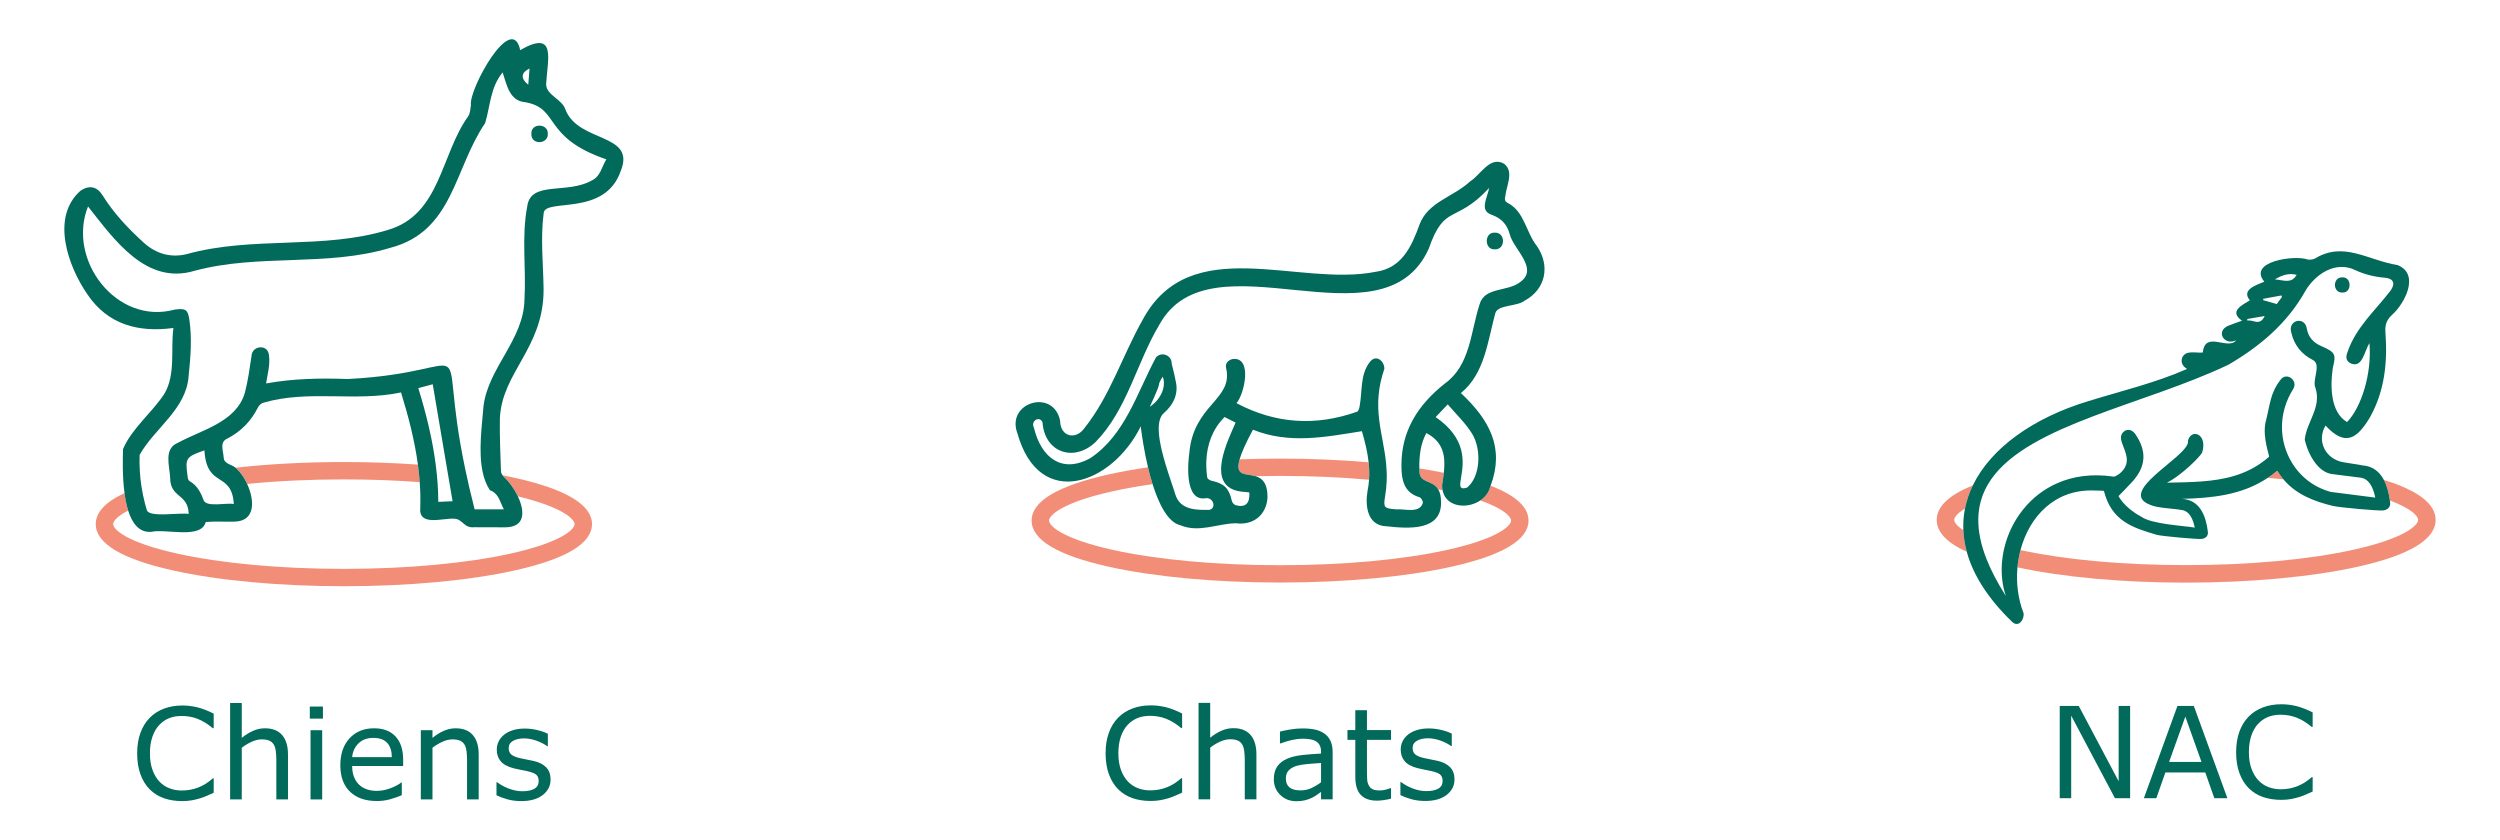 <?xml version="1.0" encoding="utf-8"?>
<!-- Generator: Adobe Illustrator 27.2.0, SVG Export Plug-In . SVG Version: 6.00 Build 0)  -->
<svg version="1.1" id="Calque_1" xmlns="http://www.w3.org/2000/svg" xmlns:xlink="http://www.w3.org/1999/xlink" x="0px" y="0px"
	 viewBox="0 0 415.905 139.819" style="enable-background:new 0 0 415.905 139.819;" xml:space="preserve">
<style type="text/css">
	.st0{fill:#026A5B;}
	.st1{fill:#F28E77;}
</style>
<g>
	<g>
		<g>
			<path class="st0" d="M196.66,131.859c-0.378,0.165-0.72,0.32-1.026,0.464c-0.306,0.145-0.706,0.295-1.201,0.454
				c-0.419,0.13-0.874,0.242-1.366,0.335c-0.491,0.092-1.032,0.139-1.623,0.139c-1.114,0-2.126-0.156-3.036-0.469
				c-0.911-0.313-1.702-0.802-2.376-1.469c-0.66-0.652-1.175-1.483-1.547-2.489c-0.371-1.007-0.556-2.177-0.556-3.509
				c0-1.265,0.178-2.395,0.536-3.391c0.357-0.997,0.872-1.838,1.546-2.526c0.653-0.666,1.442-1.175,2.366-1.525
				c0.924-0.351,1.95-0.527,3.077-0.527c0.825,0,1.648,0.1,2.469,0.299c0.821,0.199,1.733,0.55,2.737,1.052v2.422h-0.154
				c-0.845-0.708-1.684-1.223-2.515-1.546c-0.832-0.324-1.721-0.485-2.67-0.485c-0.776,0-1.475,0.126-2.097,0.377
				c-0.622,0.251-1.177,0.641-1.665,1.17c-0.474,0.514-0.844,1.167-1.108,1.953c-0.265,0.788-0.397,1.696-0.397,2.727
				c0,1.079,0.146,2.007,0.438,2.783c0.292,0.776,0.668,1.409,1.129,1.896c0.481,0.508,1.043,0.885,1.685,1.128
				c0.642,0.245,1.321,0.367,2.036,0.367c0.983,0,1.904-0.169,2.763-0.506c0.859-0.336,1.663-0.842,2.412-1.515h0.144V131.859z"/>
			<path class="st0" d="M209.02,132.973h-1.938v-6.556c0-0.529-0.031-1.025-0.093-1.489c-0.062-0.464-0.175-0.827-0.34-1.088
				c-0.172-0.289-0.419-0.503-0.742-0.645c-0.323-0.14-0.742-0.21-1.258-0.21c-0.529,0-1.082,0.13-1.659,0.391
				c-0.577,0.261-1.131,0.594-1.66,1v8.596h-1.937v-16.04h1.937v5.804c0.605-0.502,1.231-0.893,1.877-1.175
				c0.645-0.282,1.309-0.423,1.989-0.423c1.244,0,2.192,0.375,2.845,1.123c0.653,0.749,0.979,1.829,0.979,3.237V132.973z"/>
			<path class="st0" d="M221.699,132.973h-1.927v-1.227c-0.172,0.117-0.405,0.281-0.696,0.49c-0.292,0.209-0.576,0.377-0.85,0.5
				c-0.324,0.159-0.694,0.29-1.112,0.397c-0.421,0.106-0.912,0.16-1.475,0.16c-1.038,0-1.918-0.345-2.639-1.031
				c-0.722-0.687-1.083-1.563-1.083-2.628c0-0.872,0.188-1.579,0.562-2.119c0.374-0.539,0.909-0.963,1.603-1.272
				c0.701-0.31,1.542-0.519,2.526-0.629c0.982-0.111,2.038-0.193,3.165-0.247v-0.299c0-0.441-0.078-0.805-0.233-1.093
				c-0.155-0.289-0.377-0.516-0.664-0.68c-0.276-0.158-0.605-0.265-0.989-0.32c-0.385-0.054-0.788-0.082-1.206-0.082
				c-0.509,0-1.076,0.068-1.702,0.202c-0.625,0.133-1.271,0.327-1.937,0.582h-0.103v-1.969c0.378-0.103,0.924-0.217,1.639-0.341
				c0.715-0.123,1.419-0.185,2.113-0.185c0.811,0,1.517,0.066,2.118,0.201c0.602,0.134,1.122,0.363,1.562,0.685
				c0.433,0.316,0.763,0.725,0.991,1.227c0.226,0.502,0.34,1.123,0.34,1.865V132.973z M219.772,130.138v-3.205
				c-0.592,0.034-1.287,0.086-2.088,0.155c-0.8,0.069-1.434,0.169-1.902,0.299c-0.556,0.158-1.007,0.404-1.35,0.737
				c-0.343,0.333-0.515,0.791-0.515,1.376c0,0.66,0.199,1.157,0.597,1.489c0.399,0.333,1.007,0.501,1.825,0.501
				c0.68,0,1.302-0.133,1.865-0.397C218.768,130.827,219.291,130.509,219.772,130.138z"/>
			<path class="st0" d="M231.409,132.869c-0.364,0.097-0.76,0.176-1.19,0.237c-0.429,0.062-0.813,0.092-1.149,0.092
				c-1.175,0-2.068-0.316-2.68-0.947c-0.612-0.632-0.918-1.646-0.918-3.042v-6.123h-1.309v-1.628h1.309v-3.309h1.938v3.309h3.999
				v1.628h-3.999v5.247c0,0.605,0.014,1.078,0.042,1.418c0.027,0.341,0.123,0.658,0.288,0.954c0.151,0.274,0.359,0.476,0.624,0.603
				c0.265,0.128,0.668,0.191,1.211,0.191c0.316,0,0.646-0.047,0.991-0.139c0.343-0.092,0.591-0.17,0.742-0.233h0.102V132.869z"/>
			<path class="st0" d="M241.975,129.654c0,1.051-0.436,1.913-1.304,2.587c-0.87,0.674-2.056,1.01-3.561,1.01
				c-0.853,0-1.634-0.101-2.345-0.304c-0.711-0.203-1.308-0.425-1.789-0.664v-2.176h0.103c0.612,0.46,1.292,0.827,2.041,1.098
				c0.749,0.272,1.467,0.407,2.155,0.407c0.852,0,1.518-0.137,2-0.412c0.481-0.274,0.721-0.708,0.721-1.298
				c0-0.454-0.13-0.797-0.391-1.031c-0.261-0.234-0.763-0.433-1.505-0.598c-0.276-0.062-0.634-0.134-1.078-0.217
				c-0.443-0.082-0.847-0.171-1.211-0.268c-1.01-0.267-1.726-0.661-2.148-1.18c-0.423-0.518-0.635-1.155-0.635-1.912
				c0-0.474,0.098-0.92,0.294-1.34c0.196-0.418,0.493-0.794,0.892-1.123c0.384-0.322,0.874-0.578,1.468-0.768
				c0.594-0.189,1.26-0.283,1.995-0.283c0.688,0,1.383,0.084,2.088,0.252c0.704,0.169,1.29,0.373,1.757,0.613v2.072h-0.103
				c-0.495-0.364-1.096-0.672-1.804-0.923c-0.708-0.25-1.402-0.375-2.082-0.375c-0.708,0-1.306,0.135-1.793,0.406
				c-0.489,0.272-0.732,0.676-0.732,1.212c0,0.474,0.148,0.832,0.443,1.072c0.289,0.241,0.756,0.437,1.402,0.587
				c0.358,0.082,0.758,0.166,1.201,0.249c0.443,0.082,0.813,0.158,1.109,0.226c0.9,0.205,1.594,0.56,2.082,1.062
				C241.73,128.142,241.975,128.815,241.975,129.654z"/>
		</g>
		<g>
			<g>
				<path class="st1" d="M227.76,79.811c0.071-0.98,0.037-1.947-0.071-2.9c-4.637-0.403-9.613-0.616-14.735-0.616
					c-2.277,0-4.529,0.042-6.732,0.123c-0.822,2.882,1.052,2.324,2.66,2.803c1.344-0.029,2.702-0.045,4.073-0.045
					C218.115,79.176,223.124,79.394,227.76,79.811z"/>
				<path class="st1" d="M246.27,83.251c3.928,1.391,5.116,2.712,5.116,3.351c0,0.872-2.206,3.01-10.549,4.865
					c-7.431,1.651-17.334,2.562-27.884,2.562c-10.549,0-20.453-0.912-27.886-2.562c-8.343-1.855-10.547-3.993-10.547-4.865
					c0-0.873,2.204-3.008,10.547-4.863c2.051-0.456,4.291-0.857,6.68-1.195c-0.285-0.917-0.54-1.866-0.764-2.801
					c-2.333,0.338-4.529,0.734-6.548,1.182c-8.504,1.892-12.814,4.475-12.814,7.677c0,3.202,4.31,5.788,12.814,7.677
					c7.634,1.698,17.761,2.633,28.519,2.633c10.758,0,20.882-0.935,28.516-2.633c8.504-1.889,12.816-4.472,12.816-7.677
					c0-2.243-2.114-4.182-6.305-5.793c-0.021,0.063-0.047,0.128-0.071,0.191C247.665,81.964,247.053,82.724,246.27,83.251z"/>
				<path class="st1" d="M239.915,80.691c0.108-0.684,0.216-1.368,0.287-2.036c-1.294-0.265-2.654-0.508-4.07-0.728
					c0.005,0.246,0.013,0.493,0.026,0.739c0.153,1.682,2.175,1.211,3.108,2.743c0.245,0.047,0.488,0.097,0.725,0.149
					C239.939,81.291,239.912,81.003,239.915,80.691z"/>
				<path class="st0" d="M248.772,52.072c0.435-1.402,3.68-1.061,4.892-2.067c3.493-1.884,4.262-5.796,2.024-9.06
					c-1.819-2.264-2.077-5.754-4.837-7.168c-0.53-0.27-0.546-0.603-0.43-1.111c0.174-1.748,1.516-4.121-0.206-5.429
					c-2.37-1.352-3.901,1.884-5.654,2.945c-2.755,2.591-6.985,3.377-8.404,7.163c-1.321,3.686-2.973,7.276-7.291,7.871
					c-12.916,2.591-30.949-6.781-38.828,8.088c-3.329,5.908-5.356,12.563-9.629,17.916c-1.46,2.059-4.025,1.428-4.046-1.218
					c-1.099-5.445-9.036-3.06-7.112,2.07c3.648,13.011,15.821,8.468,20.524-1.145c0.174,1.486,0.561,4.1,1.207,6.817
					c0.224,0.935,0.48,1.884,0.764,2.801c1.054,3.367,2.552,6.333,4.595,6.828c3.15,1.313,6.202-0.288,9.284-0.322
					c2.889,0.375,5.048-1.386,5.24-4.26c0.016-2.487-0.925-3.252-1.985-3.569c-1.608-0.479-3.482,0.079-2.66-2.803
					c0.308-1.082,0.996-2.649,2.222-4.936c5.994,2.424,12.018,1.231,18.125,0.249c0.488,1.677,0.928,3.406,1.12,5.18
					c0.108,0.954,0.142,1.921,0.071,2.9c-0.04,0.621-0.124,1.25-0.256,1.884c-0.422,2.497-0.016,5.754,3.139,5.856
					c3.535,0.382,9.382,0.904,9.086-4.255c-0.021-0.854-0.198-1.451-0.464-1.886c-0.933-1.533-2.955-1.061-3.108-2.743
					c-0.013-0.246-0.021-0.493-0.026-0.739c-0.045-2.025,0.179-4.093,1.162-5.887c2.937,1.533,3.197,3.964,2.908,6.616
					c-0.071,0.668-0.179,1.352-0.287,2.036c-0.003,0.312,0.024,0.6,0.077,0.867c0.561,2.832,4.088,3.178,6.279,1.692
					c0.783-0.527,1.395-1.286,1.64-2.251c0.024-0.063,0.05-0.128,0.071-0.191c2.375-6.322-0.206-10.981-4.943-15.422
					C247.006,62.17,247.483,56.775,248.772,52.072z M191.276,67.685c0,0,1.463-3.084,1.521-3.663
					c0.058-0.582,0.643-1.339,0.643-1.339C194.007,64.074,193.34,66.286,191.276,67.685z M203.32,79.438
					c0.348,1.195,1.265,2.078,3.097,2.34c0.451,0.058,0.907,0.092,1.421,0.141c0.129,1.837-0.648,2.56-2.249,2.133
					c-0.274-0.071-0.601-0.445-0.662-0.728c-0.448-2.073-1.255-2.882-3.342-3.338c-0.224-0.047-0.54-0.22-0.677-0.398
					c-0.037-0.05-0.061-0.097-0.069-0.142c-0.129-0.914-0.184-1.829-0.15-2.73c0.1-2.72,0.999-5.303,3.031-7.339
					c0.617,0.314,1.226,0.624,1.84,0.935c-0.701,1.58-1.845,4.014-2.262,6.238C203.103,77.594,203.069,78.592,203.32,79.438z
					 M244.86,72.092c1.297,2.033,1.5,5.507,0.24,7.758c-0.274,0.492-0.619,0.925-1.036,1.271c-1.387,0.419-1.218-0.364-0.973-1.816
					c0.387-2.319,0.975-6.348-4.257-9.917c0.675-0.705,1.278-1.336,2.019-2.114C242.253,68.924,243.79,70.365,244.86,72.092z
					 M240.366,63.807c-4.481,3.545-7.267,7.91-7.22,13.692c0,0.233,0.005,0.469,0.016,0.705c0.037,0.825,0.15,1.593,0.414,2.258
					c0.406,1.048,1.178,1.852,2.591,2.266c0.266,0.079,0.601,0.679,0.538,0.954c-0.575,1.797-3.002,0.933-4.442,1.056
					c-2.001-0.17-2.154-0.249-1.832-2.193c0.142-0.852,0.224-1.661,0.256-2.442c0.045-1.017,0.005-1.978-0.082-2.906
					c-0.493-5.219-2.531-9.333-0.301-15.841c0.018-1.334-1.405-2.437-2.383-1.171c-1.7,2.101-1.247,4.978-1.75,7.483
					c-0.04,0.299-0.2,0.752-0.414,0.828c-6.864,2.431-13.536,2.025-20.047-1.423c1.342-1.588,2.691-7.784-0.667-7.341
					c-0.759,0.191-1.252,0.747-1.062,1.522c1.226,5.277-5.459,6.008-6.129,14.154c-0.055,0.406-0.113,0.943-0.15,1.548
					c-0.053,0.893-0.055,1.928,0.077,2.885c0.245,1.792,0.967,3.304,2.718,3.06c1.213-0.28,1.982,1.48,0.764,1.915
					c-2.267,0.052-4.895,0.037-5.717-2.515c-0.158-0.537-0.411-1.284-0.706-2.154c-0.285-0.841-0.604-1.797-0.904-2.796
					c-1.041-3.43-1.866-7.336-0.29-8.657c1.595-1.378,2.401-3.155,1.98-5.138c-0.438-2.169-0.709-2.974-0.699-3.079
					c0.018-1.386-1.7-2.054-2.618-1.011c-3.134,5.814-5.13,12.935-10.968,16.784c-4.708,2.573-8.137-0.123-9.337-5.101
					c-0.572-1.051,0.867-2.057,1.429-0.914c0.337,5.057,5.214,6.718,8.82,3.314c5.277-5.392,6.819-13.176,10.62-19.527
					c8.527-15.547,37.162,4.404,44.83-12.673c2.628-7.577,4.415-4.014,10.038-10.082c-0.3,1.674-1.7,3.757,0.427,4.47
					c1.566,0.563,2.525,1.538,2.989,3.207c0.583,2.497,4.911,5.727,1.748,7.975c-2.093,1.669-5.955,0.763-6.764,3.734
					C244.66,55.185,244.612,60.778,240.366,63.807z"/>
				<path class="st0" d="M248.682,41.484c1.808,0.073,1.819-2.84,0.008-2.78C246.89,38.589,246.898,41.594,248.682,41.484z"/>
			</g>
		</g>
	</g>
	<g>
		<g>
			<path class="st0" d="M35.55,131.88c-0.378,0.165-0.72,0.32-1.026,0.464c-0.306,0.145-0.706,0.295-1.201,0.454
				c-0.419,0.13-0.874,0.242-1.366,0.335c-0.491,0.092-1.032,0.139-1.623,0.139c-1.114,0-2.126-0.156-3.036-0.469
				c-0.911-0.313-1.702-0.802-2.376-1.469c-0.66-0.652-1.175-1.483-1.547-2.489c-0.371-1.007-0.556-2.177-0.556-3.509
				c0-1.265,0.178-2.395,0.536-3.391c0.357-0.997,0.872-1.838,1.546-2.526c0.653-0.666,1.442-1.175,2.366-1.525
				c0.924-0.351,1.95-0.527,3.077-0.527c0.825,0,1.648,0.1,2.469,0.299c0.821,0.199,1.733,0.55,2.737,1.052v2.422h-0.154
				c-0.845-0.708-1.684-1.223-2.515-1.546c-0.832-0.324-1.721-0.485-2.67-0.485c-0.776,0-1.475,0.126-2.097,0.377
				c-0.622,0.251-1.177,0.641-1.665,1.17c-0.474,0.514-0.844,1.167-1.108,1.953c-0.265,0.788-0.397,1.696-0.397,2.727
				c0,1.079,0.146,2.007,0.438,2.783s0.668,1.409,1.129,1.896c0.481,0.508,1.043,0.885,1.685,1.128
				c0.642,0.245,1.321,0.367,2.036,0.367c0.983,0,1.904-0.169,2.763-0.506c0.859-0.336,1.663-0.842,2.412-1.515h0.144V131.88z"/>
			<path class="st0" d="M47.91,132.994h-1.938v-6.556c0-0.529-0.031-1.025-0.093-1.489c-0.062-0.464-0.175-0.827-0.34-1.088
				c-0.172-0.289-0.419-0.503-0.742-0.645c-0.323-0.14-0.742-0.21-1.258-0.21c-0.529,0-1.082,0.13-1.659,0.391
				c-0.577,0.261-1.131,0.594-1.66,1v8.596h-1.937v-16.04h1.937v5.804c0.605-0.502,1.231-0.893,1.877-1.175
				c0.645-0.282,1.309-0.423,1.989-0.423c1.244,0,2.192,0.375,2.845,1.123c0.653,0.749,0.979,1.829,0.979,3.237V132.994z"/>
			<path class="st0" d="M53.723,119.552h-2.185v-2.009h2.185V119.552z M53.6,132.994h-1.938V121.48H53.6V132.994z"/>
			<path class="st0" d="M67.072,127.438h-8.484c0,0.708,0.106,1.324,0.319,1.849c0.213,0.527,0.505,0.957,0.876,1.294
				c0.357,0.33,0.782,0.577,1.274,0.742c0.491,0.165,1.032,0.247,1.623,0.247c0.784,0,1.572-0.156,2.366-0.469
				c0.794-0.313,1.359-0.62,1.696-0.923h0.103v2.113c-0.653,0.276-1.319,0.506-2,0.692c-0.68,0.185-1.395,0.278-2.144,0.278
				c-1.91,0-3.402-0.517-4.474-1.552c-1.072-1.034-1.608-2.503-1.608-4.406c0-1.883,0.514-3.378,1.541-4.484
				c1.027-1.106,2.379-1.66,4.056-1.66c1.554,0,2.751,0.454,3.592,1.361c0.842,0.907,1.263,2.195,1.263,3.865V127.438z
				 M65.186,125.953c-0.007-1.016-0.263-1.804-0.768-2.36c-0.505-0.556-1.273-0.834-2.304-0.834c-1.038,0-1.864,0.305-2.479,0.917
				c-0.615,0.612-0.964,1.371-1.047,2.278H65.186z"/>
			<path class="st0" d="M79.638,132.994H77.7v-6.556c0-0.529-0.031-1.025-0.093-1.489c-0.062-0.464-0.175-0.827-0.34-1.088
				c-0.172-0.289-0.419-0.503-0.742-0.645c-0.323-0.14-0.742-0.21-1.258-0.21c-0.529,0-1.082,0.13-1.659,0.391s-1.131,0.594-1.66,1
				v8.596H70.01V121.48h1.937v1.279c0.605-0.502,1.231-0.893,1.877-1.175c0.645-0.282,1.309-0.423,1.989-0.423
				c1.244,0,2.192,0.375,2.845,1.123c0.653,0.749,0.979,1.829,0.979,3.237V132.994z"/>
			<path class="st0" d="M91.595,129.675c0,1.051-0.434,1.913-1.304,2.587c-0.869,0.674-2.056,1.01-3.562,1.01
				c-0.852,0-1.634-0.101-2.345-0.304c-0.711-0.203-1.307-0.425-1.789-0.664v-2.176h0.103c0.611,0.46,1.291,0.827,2.041,1.098
				c0.749,0.272,1.467,0.407,2.154,0.407c0.852,0,1.519-0.137,2-0.412c0.481-0.274,0.722-0.708,0.722-1.298
				c0-0.454-0.131-0.797-0.392-1.031c-0.261-0.234-0.763-0.433-1.505-0.598c-0.275-0.062-0.634-0.134-1.077-0.217
				c-0.443-0.082-0.847-0.171-1.211-0.268c-1.01-0.267-1.726-0.661-2.149-1.18c-0.423-0.518-0.634-1.155-0.634-1.912
				c0-0.474,0.098-0.92,0.293-1.34c0.196-0.418,0.493-0.794,0.892-1.123c0.385-0.322,0.875-0.578,1.469-0.768
				s1.259-0.283,1.995-0.283c0.687,0,1.383,0.084,2.088,0.252c0.704,0.169,1.29,0.373,1.757,0.613v2.072h-0.103
				c-0.495-0.364-1.096-0.672-1.804-0.923c-0.708-0.25-1.402-0.375-2.083-0.375c-0.708,0-1.306,0.135-1.793,0.406
				c-0.488,0.272-0.732,0.676-0.732,1.212c0,0.474,0.148,0.832,0.443,1.072c0.289,0.241,0.756,0.437,1.402,0.587
				c0.357,0.082,0.757,0.166,1.2,0.249c0.444,0.082,0.813,0.158,1.108,0.226c0.901,0.205,1.595,0.56,2.083,1.062
				C91.351,128.163,91.595,128.836,91.595,129.675z"/>
		</g>
		<g>
			<g>
				<g>
					<path class="st1" d="M69.829,80.209c-0.068-0.977-0.171-1.948-0.303-2.917c-3.93-0.281-8.076-0.428-12.32-0.428
						c-6.352,0-12.486,0.328-18.014,0.945c0.097,0.079,0.187,0.165,0.261,0.268c0.608,0.564,1.208,1.444,1.664,2.434
						c4.991-0.496,10.448-0.759,16.09-0.759C61.569,79.752,65.82,79.909,69.829,80.209z"/>
					<path class="st1" d="M86.153,82.575c7.429,1.796,9.435,3.786,9.435,4.619c0,0.874-2.201,3.017-10.535,4.876
						c-7.421,1.654-17.311,2.568-27.846,2.568s-20.425-0.914-27.846-2.568c-8.334-1.859-10.535-4.002-10.535-4.876
						c0-0.467,0.632-1.3,2.501-2.256c-0.282-0.893-0.476-1.888-0.611-2.909c-3.183,1.478-4.786,3.206-4.786,5.165
						c0,3.211,4.307,5.8,12.799,7.693c7.621,1.701,17.738,2.639,28.478,2.639s20.857-0.937,28.481-2.639
						c8.49-1.893,12.797-4.482,12.797-7.693c0-3.211-4.307-5.798-12.797-7.693c-0.676-0.15-1.371-0.297-2.085-0.433
						c0.079,0.116,0.169,0.223,0.258,0.312C84.647,80.072,85.54,81.285,86.153,82.575z"/>
					<path class="st0" d="M94.043,18.171c-0.524-1.644-3.143-2.347-3.19-4.13c0.213-4.122,1.83-9.216-4.312-5.708
						c-1.39-6.533-8.598,6.57-8.198,9.145c-0.09,0.635-0.121,1.36-0.453,1.867c-4.604,6.407-4.599,16.348-13.347,18.905
						c-10.841,3.324-22.46,0.979-33.43,4.012c-2.661,0.667-5.12,0-7.213-1.904c-2.585-2.35-4.962-4.863-6.821-7.838
						c-0.932-1.497-2.193-1.77-3.675-0.801c-5.01,4.409-2.098,12.556,1.129,17.243c3.391,5.049,8.498,6.386,14.313,5.601
						c-0.474,3.721,0.403,7.699-1.498,10.947c-2.061,3.156-5.423,5.753-6.881,9.201c-0.042,1.536-0.126,4.519,0.247,7.318
						c0.134,1.021,0.329,2.017,0.611,2.909c0.679,2.164,1.856,3.718,3.872,3.537c2.409-0.549,8.298,1.279,9.029-1.633
						c1.608-0.144,3.206-0.013,4.82-0.063c3.501-0.092,3.312-3.579,2.069-6.268c-0.455-0.99-1.056-1.869-1.664-2.434
						c-0.074-0.102-0.163-0.189-0.261-0.268c-0.716-0.578-1.924-0.628-1.974-1.683c-0.058-1.134-0.769-2.589,0.637-3.182
						c2.245-1.163,3.938-2.901,5.073-5.181c0.163-0.328,0.548-0.683,0.892-0.764c7.511-2.203,15.313-0.1,22.9-1.712
						c1.224,3.978,2.261,7.956,2.806,12.005c0.132,0.969,0.234,1.94,0.303,2.917c0.103,1.394,0.137,2.802,0.092,4.222
						c-0.34,3.224,3.714,1.725,5.655,1.862c1.453,0.063,1.553,1.62,3.375,1.418c1.708,0.005,3.414,0.021,5.123,0.016
						c3.396-0.031,3.233-2.728,2.08-5.152c-0.613-1.289-1.506-2.502-2.293-3.196c-0.09-0.089-0.179-0.197-0.258-0.312
						c-0.142-0.207-0.25-0.441-0.258-0.651c-0.1-2.912-0.229-5.826-0.182-8.738c0.287-7.749,7.305-11.727,7.274-21.552
						c-0.055-4.235-0.545-8.484,0.021-12.722c0.321-2.463,10.182,0.672,12.804-6.937C105.884,22.049,96.167,23.834,94.043,18.171z
						 M88.101,11.388c-0.071,0.901-0.142,1.759-0.218,2.707C86.564,13.056,86.669,12.082,88.101,11.388z M37.924,80.868
						c0.503,0.601,0.879,1.473,0.974,2.97c-1.232-0.218-4.396,0.554-4.988-0.533c-0.221-0.609-0.469-1.197-0.798-1.725
						c-0.379-0.612-0.869-1.145-1.566-1.536c-0.163-0.089-0.292-0.368-0.308-0.57c-0.024-0.166-0.045-0.326-0.063-0.475
						c-0.371-2.799-0.2-3.012,2.835-4.078c0.095,1.699,0.461,2.733,0.953,3.44C35.818,79.594,37.06,79.833,37.924,80.868z
						 M72.917,83.491c-0.008-1.016-0.045-2.024-0.113-3.03c-0.068-0.979-0.163-1.956-0.287-2.925
						c-0.542-4.377-1.603-8.665-2.925-12.966c0.885-0.239,1.635-0.441,2.396-0.646c0.782,4.616,1.558,9.195,2.338,13.79
						c0.169,0.985,0.334,1.972,0.503,2.959c0.153,0.903,0.308,1.806,0.461,2.712C74.584,83.418,73.807,83.452,72.917,83.491z
						 M98.526,29.984c-4.167,2.416-10.269-0.013-10.817,4.377c-0.977,5.075-0.153,10.33-0.455,15.431
						c-0.105,6.73-6.023,11.34-6.818,17.774c-0.245,3.172-0.879,7.46-0.147,10.923c0.237,1.132,0.621,2.177,1.214,3.067
						c0.09,0.031,0.176,0.068,0.258,0.105c1.258,0.599,1.429,1.914,2.064,3.07h-4.868c-0.329-1.284-0.624-2.502-0.892-3.655
						c-0.242-1.053-0.463-2.051-0.661-3.001c-5.091-24.296,3.562-16.195-19.557-15.022c-4.573-0.165-9.061-0.084-13.581,0.738
						c0.258-1.639,0.695-3.093,0.484-4.705c-0.198-1.906-2.848-1.639-2.914,0.189c-0.305,2.03-0.579,4.075-1.095,6.055
						c-1.429,4.894-7.121,6.155-11.133,8.326c-2.443,0.998-1.385,3.855-1.29,5.937c0.003,0.105,0.005,0.208,0.005,0.307
						c0.113,1.25,0.653,1.854,1.25,2.374c0.827,0.727,1.761,1.3,1.822,3.222c-1.529-0.257-6.552,0.648-6.963-0.622
						c-0.111-0.368-0.213-0.735-0.311-1.103c-0.245-0.943-0.442-1.893-0.59-2.852c-0.263-1.73-0.366-3.482-0.3-5.251
						c2.501-4.469,7.813-7.607,8.155-13.181c0.329-3.104,0.571-6.202,0.118-9.306c-0.247-1.709-0.648-1.898-2.393-1.688
						c-9.711,2.681-18.025-8.279-14.465-17.146c4.378,5.551,9.672,13.126,17.717,10.702c10.693-2.875,21.963-0.622,32.564-3.82
						c10.496-2.736,10.593-13.134,15.782-20.751c0.866-2.859,0.85-5.932,2.911-8.434c0.69,2.09,1.14,4.742,3.749,4.957
						c5.86,1.029,2.759,5.821,13.497,9.51C100.058,27.865,99.892,29.304,98.526,29.984z"/>
					<path class="st0" d="M88.401,22.293c-0.061,1.869,2.819,1.762,2.735-0.047C91.197,20.455,88.264,20.429,88.401,22.293z"/>
				</g>
			</g>
		</g>
	</g>
	<g>
		<g>
			<path class="st0" d="M354.37,132.788h-2.526l-7.277-13.73v13.73h-1.907v-15.348h3.165l6.639,12.534v-12.534h1.907V132.788z"/>
			<path class="st0" d="M370.553,132.788h-2.174l-1.505-4.277h-6.639l-1.505,4.277h-2.072l5.587-15.348h2.722L370.553,132.788z
				 M366.245,126.757l-2.691-7.534l-2.701,7.534H366.245z"/>
			<path class="st0" d="M384.737,131.674c-0.378,0.165-0.72,0.32-1.025,0.464c-0.306,0.145-0.706,0.295-1.201,0.454
				c-0.42,0.13-0.875,0.242-1.366,0.335c-0.492,0.092-1.032,0.139-1.624,0.139c-1.112,0-2.125-0.156-3.036-0.469
				s-1.702-0.802-2.376-1.469c-0.66-0.652-1.175-1.483-1.546-2.489c-0.372-1.007-0.557-2.177-0.557-3.509
				c0-1.265,0.18-2.395,0.536-3.391c0.357-0.997,0.872-1.838,1.547-2.526c0.652-0.666,1.441-1.175,2.365-1.525
				c0.924-0.351,1.95-0.527,3.078-0.527c0.824,0,1.648,0.1,2.468,0.299s1.734,0.55,2.737,1.052v2.422h-0.155
				c-0.844-0.708-1.683-1.223-2.515-1.546c-0.831-0.324-1.721-0.485-2.669-0.485c-0.776,0-1.477,0.126-2.098,0.377
				c-0.623,0.251-1.176,0.641-1.665,1.17c-0.474,0.514-0.844,1.167-1.107,1.953c-0.265,0.788-0.397,1.696-0.397,2.727
				c0,1.079,0.146,2.007,0.438,2.783c0.292,0.776,0.668,1.409,1.128,1.896c0.481,0.508,1.043,0.885,1.686,1.128
				c0.642,0.245,1.322,0.367,2.035,0.367c0.983,0,1.904-0.169,2.764-0.506c0.859-0.336,1.662-0.842,2.412-1.515h0.144V131.674z"/>
		</g>
		<g>
			<g>
				<path class="st1" d="M378.853,78.301c-0.521,0.443-1.053,0.844-1.599,1.204c0.887,0.072,1.76,0.149,2.62,0.236
					C379.507,79.304,379.165,78.826,378.853,78.301z"/>
				<path class="st1" d="M396.583,79.839c0.537,1.016,0.829,2.236,1.001,3.422c3.599,1.347,4.703,2.61,4.703,3.231
					c0,0.883-2.213,3.048-10.592,4.926c-7.461,1.671-17.405,2.594-27.997,2.594c-10.592,0-20.155-0.889-27.568-2.501
					c-0.249,0.936-0.418,1.902-0.506,2.875c7.596,1.642,17.534,2.544,28.073,2.544c10.539,0,20.97-0.947,28.632-2.666
					c8.538-1.912,12.868-4.528,12.868-7.772C405.198,83.842,402.305,81.611,396.583,79.839z"/>
				<path class="st1" d="M325.109,86.492c0-0.406,0.468-1.08,1.786-1.875c0.262-1.329,0.701-2.618,1.302-3.859
					c-3.989,1.605-6,3.525-6,5.735c0,2.019,1.675,3.793,4.997,5.308c-0.333-1.22-0.521-2.422-0.569-3.6
					C325.512,87.479,325.109,86.869,325.109,86.492z"/>
				<path class="st0" d="M348.376,81.601v0.005c0.079,0,1.368,0.003,1.636,0.064c1.247,4.976,4.716,6.122,8.856,7.318
					c0.932,0.231,6.699,0.751,7.429,0.666c0.662-0.072,1.128-0.547,0.998-1.247c-0.304-2.602-1.35-5.284-4.333-5.416
					c4.957-0.13,9.952-0.591,14.292-3.485c0.545-0.361,1.077-0.761,1.599-1.204c0.312,0.525,0.654,1.003,1.022,1.44
					c2.104,2.509,5.037,3.639,8.189,4.419c1.059,0.263,7.596,0.849,8.424,0.756c0.749-0.085,1.276-0.623,1.13-1.414
					c-0.011-0.08-0.021-0.159-0.034-0.241c-0.172-1.186-0.463-2.406-1.001-3.422c-0.691-1.31-1.786-2.286-3.56-2.419
					c-1.072-0.215-2.165-0.329-3.242-0.53c-2.914-0.546-4.428-3.515-2.903-6.101c3.263,3.562,5.259,2.231,7.408-1.398
					c2.443-4.382,2.925-9.175,2.559-14.074c-0.09-1.196,0.138-2.019,1.027-2.867c2.146-1.873,4.79-6.825,0.995-8.353
					c-4.957-0.78-8.922-4.005-13.715-1.106c-0.357,0.196-0.884,0.26-1.281,0.17c-2.125-0.767-9.994,0.318-7.175,3.7
					c-1.35,0.568-3.88,1.329-2.409,3.098c-1.31,0.817-3.531,1.838-1.302,3.393c-0.773,0.281-1.556,0.533-2.311,0.846
					c-2.128,0.931-0.651,3.363,1.337,2.409c-1.318,1.753-5.19-1.692-5.545,2.035c-1.141,0.133-2.885-0.48-3.438,0.883
					c-0.243,0.729-0.005,1.331,0.81,1.857c-5.367,2.35-10.849,3.629-16.396,5.345c-9.165,2.764-16.232,7.798-19.244,14.032
					c-0.601,1.241-1.04,2.531-1.302,3.859c-0.23,1.167-0.326,2.361-0.27,3.584c0.048,1.178,0.236,2.379,0.569,3.599
					c1.03,3.777,3.462,7.719,7.575,11.679c1.069,0.973,2.027-0.446,1.871-1.478c-0.926-2.393-1.249-5.04-1.016-7.615
					c0.087-0.973,0.257-1.939,0.506-2.875C337.604,85.927,341.85,81.354,348.376,81.601z M382.077,45.72
					c-0.863,1.517-2.099,0.899-3.621,0.753C379.658,45.77,380.753,45.386,382.077,45.72z M379.549,49.15
					c0.026,0.088,0.053,0.178,0.077,0.265c-0.278,0.377-0.553,0.751-0.86,1.162c-0.802-0.225-1.525-0.432-2.247-0.634
					c-0.005-0.077-0.01-0.154-0.013-0.231C377.522,49.524,378.535,49.335,379.549,49.15z M376.76,52.577
					c-0.844,1.785-1.967,0.52-2.866,0.764l-0.042-0.271C374.761,52.914,375.672,52.76,376.76,52.577z M330.498,93.049
					c-0.482-1.215-0.831-2.369-1.056-3.464c-0.482-2.313-0.421-4.371,0.087-6.22c0.365-1.324,0.961-2.541,1.752-3.668
					c6.378-9.085,25.48-12.369,39.451-19.027c5.248-3.066,9.785-6.875,12.805-12.294c1.675-2.796,5.023-5.029,8.29-3.44
					c1.564,0.724,3.171,1.122,4.87,1.26c1.429,0.114,1.853,0.873,1.048,2.09c-2.562,3.347-5.807,6.154-7.199,10.265
					c-0.4,0.955-0.191,1.584,0.603,1.936c1.9,0.735,2.184-2.077,3.036-3.408c0.429,5.098-1.358,10.698-3.724,13.135
					c-2.816-1.642-2.808-6.117-2.369-9.013c0.529-2.217,0.527-2.573-1.967-3.647c-1.239-0.536-2.083-1.432-2.348-2.814
					c-0.283-2.244-3.255-1.512-2.589,0.602c0.476,2.111,1.734,3.618,3.634,4.573c1.403,0.83-0.23,3.308,0.387,4.626
					c1.037,3.265-1.495,5.629-1.789,8.61c0.347,1.488,1.074,3.183,2.149,4.345c0.709,0.772,1.575,1.31,2.583,1.393l4.385,0.554
					c1.577,0.119,2.215,1.637,2.538,2.992c0.029,0.117,0.056,0.231,0.079,0.345l-7.403-0.944c-1.244-0.329-2.377-0.865-3.377-1.562
					c-1.26-0.878-2.311-2.013-3.097-3.316c-2.115-3.485-2.35-8.159,0.23-12.255c0.855-1.403-1.098-2.889-2.096-1.544
					c-1.752,2.241-1.707,3.968-2.533,7.194c-0.487,2.607,0.744,5.53,0.593,5.639c-0.217,0.194-0.439,0.377-0.662,0.552
					c-1.583,1.252-3.293,2.072-5.084,2.613c-3.525,1.066-7.376,1.058-11.24,1.143c0.641-0.31,1.355-0.782,2.062-1.321
					c1.252-0.95,2.475-2.098,3.2-2.91c0.299-0.331,0.511-0.605,0.611-0.788c0.939-3.13-1.805-4.037-2.361-1.997
					c0.161,0.698-0.744,1.682-1.993,2.782c-1.072,0.944-2.393,1.974-3.507,2.984c-2.162,1.965-3.549,3.865-0.807,4.931l0.005-0.005
					c1.067,0.549,4.012,0.629,5.116,0.851c1.511,0.117,2.046,1.679,2.311,2.944c-1.948-0.329-7.321-0.573-8.948-1.854
					c-0.003,0.005-0.008,0.008-0.011,0.011c-2.805-1.509-3.724-3.398-3.724-3.398s1.744-1.764,2.342-2.44
					c0.275-0.308,0.516-0.618,0.725-0.926c0.677-0.981,1.032-1.965,1.074-2.968c0.056-1.247-0.376-2.528-1.281-3.889
					c-0.495-0.745-1.162-0.979-1.808-0.634c-1.572,1.056,0.212,2.777,0.323,4.655c0.048,0.825-0.228,1.682-1.26,2.525
					c-0.191,0.058-0.693,0.56-1.051,0.422c-3.549-0.509-6.651-0.034-9.247,1.106c-4.6,2.013-7.617,6.111-8.753,10.507
					c-0.246,0.955-0.402,1.923-0.469,2.889c-0.124,1.849,0.087,3.679,0.659,5.366C332.295,96.948,331.239,94.924,330.498,93.049z"/>
				<path class="st0" d="M389.673,48.67c1.609,0.101,1.615-2.631-0.008-2.528C388.034,46.086,388.042,48.733,389.673,48.67z"/>
			</g>
		</g>
	</g>
</g>
</svg>
